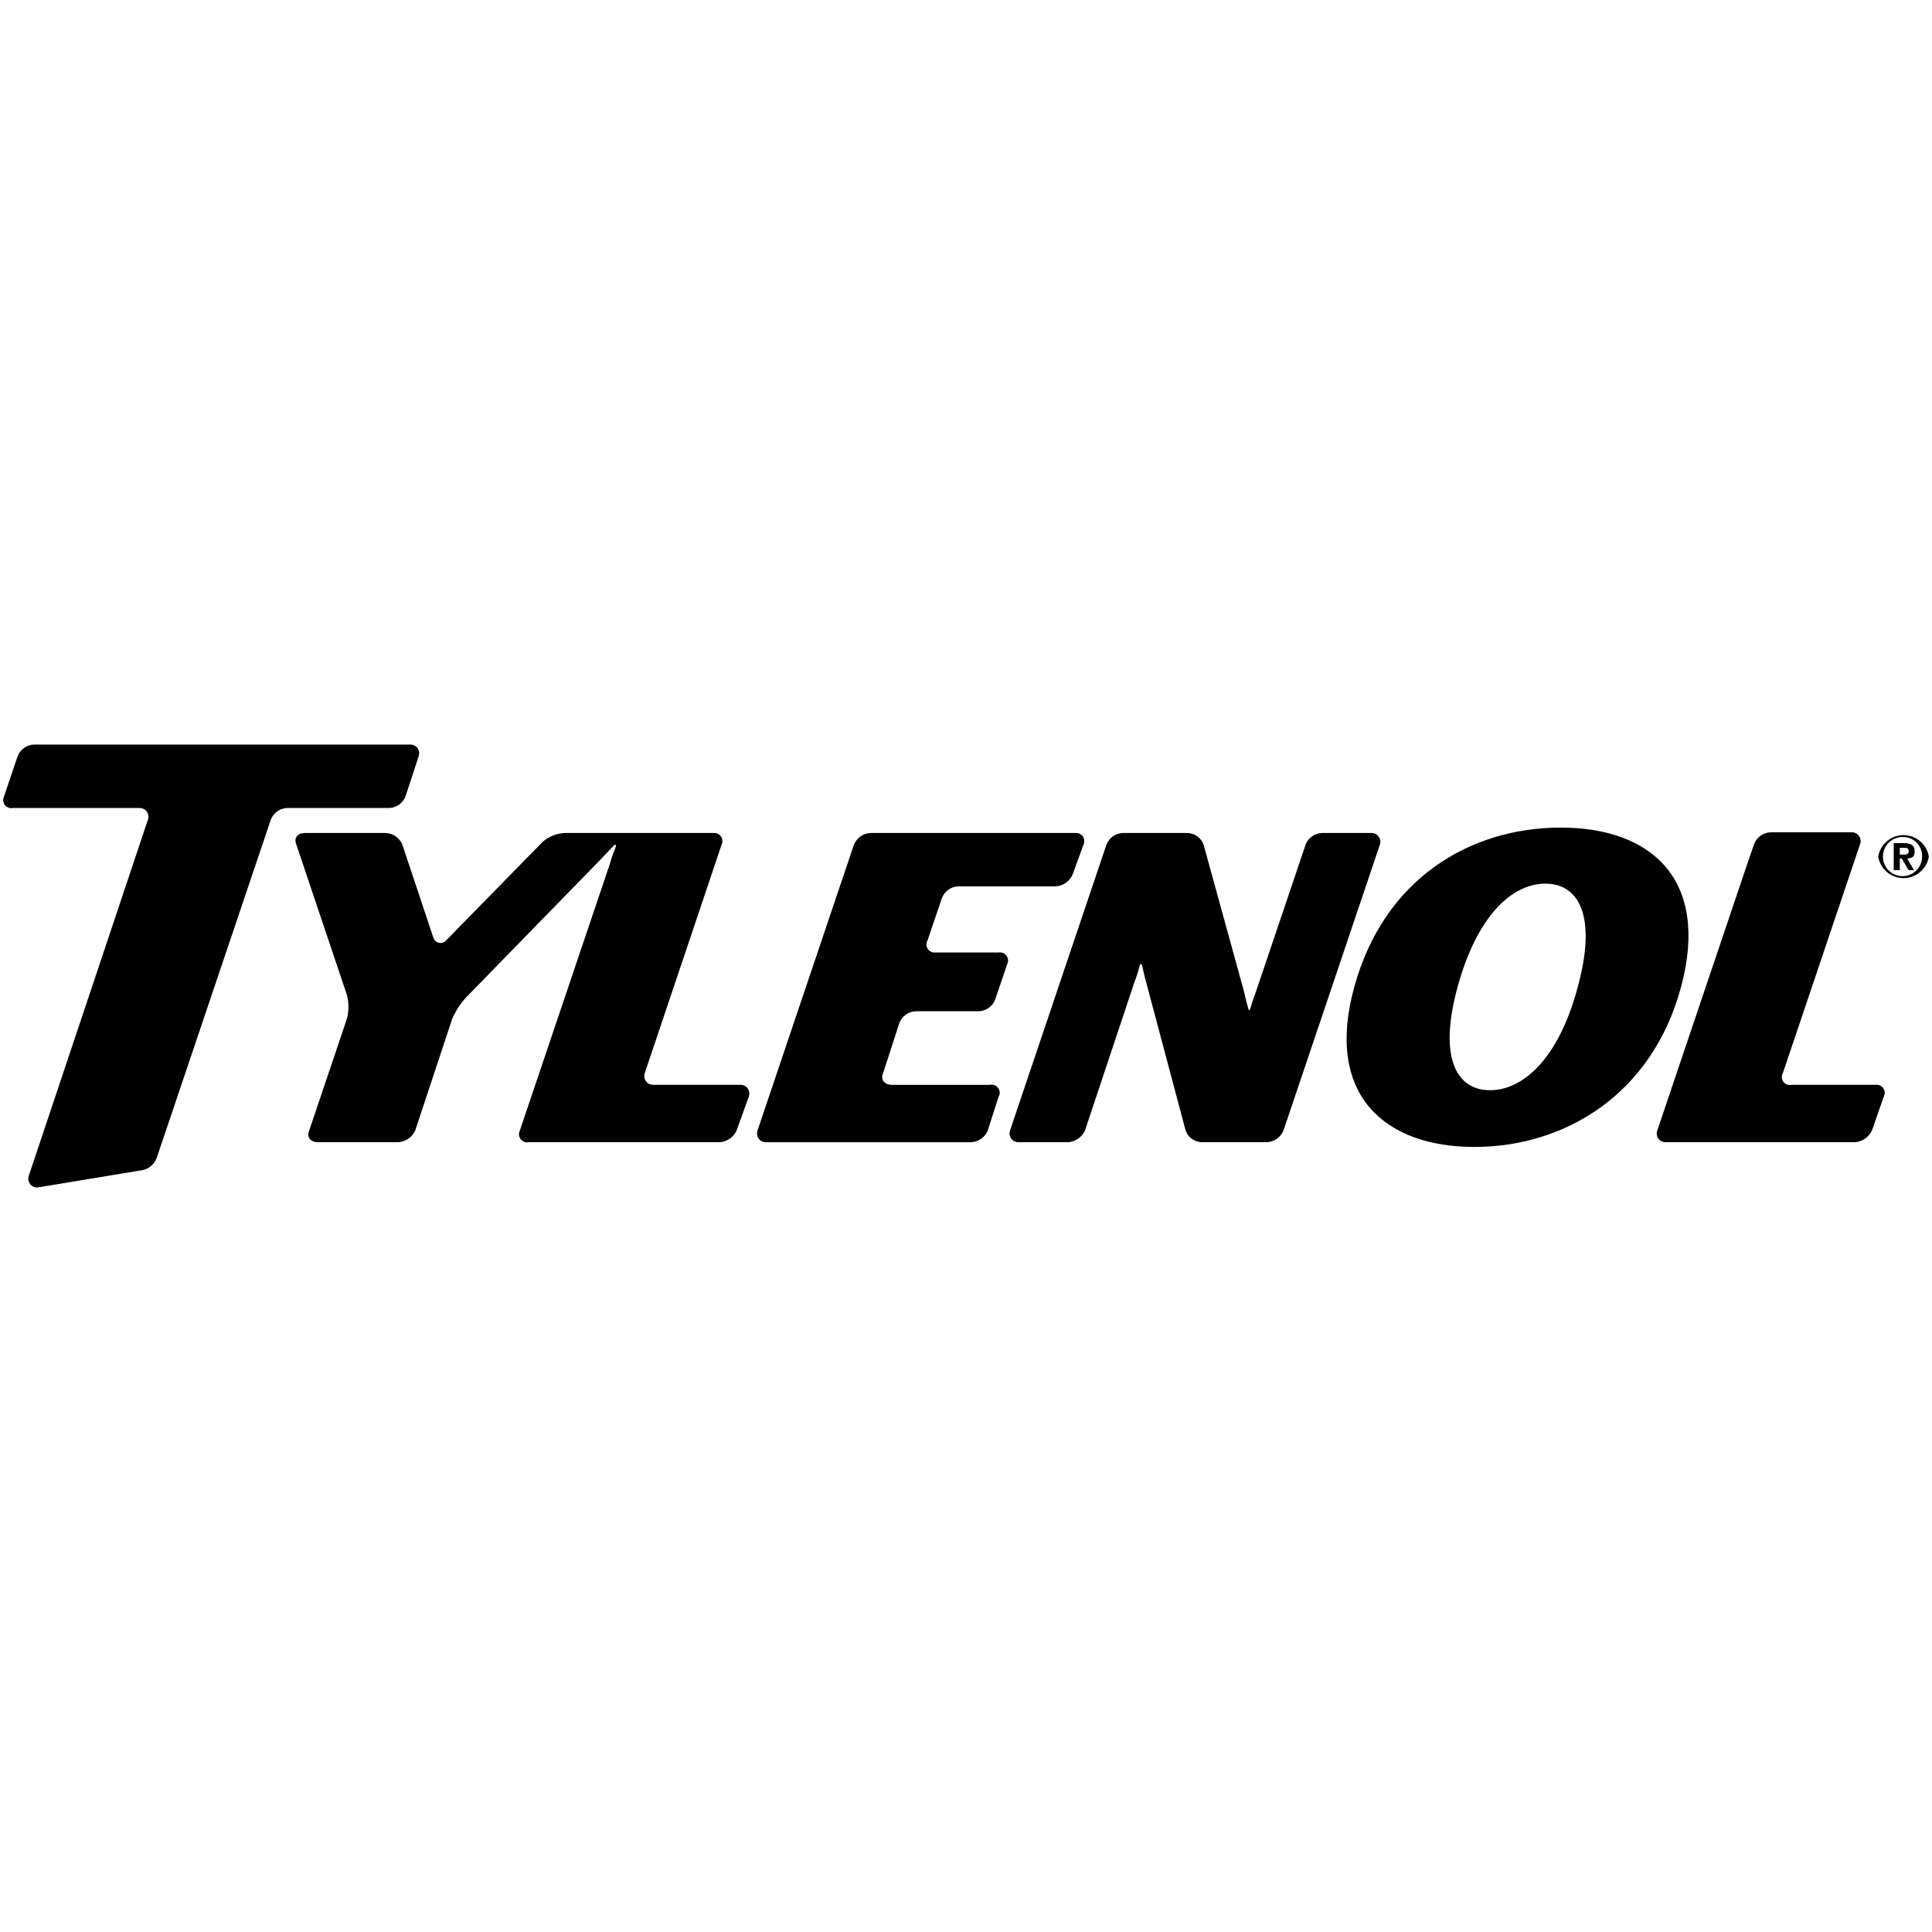 <?xml version="1.0" encoding="utf-8"?>
<!-- Generator: Adobe Illustrator 16.0.0, SVG Export Plug-In . SVG Version: 6.00 Build 0)  -->
<svg version="1.2" baseProfile="tiny" id="Layer_1" xmlns="http://www.w3.org/2000/svg" xmlns:xlink="http://www.w3.org/1999/xlink"
	 x="0px" y="0px"  viewBox="0 0 3000 3000" xml:space="preserve">
<g>
	<path id="_Compound_Path_" d="M2129.134,1293.469h-76.529c-11.172,0.449-21.034,7.432-25.161,17.82l-77.579,229.596
		c-4.194,10.486-7.34,22.018-8.386,25.162c-1.05,3.141-2.1,4.189-3.145,0c-1.05-4.195-4.19-14.676-6.29-25.162l-62.903-228.545
		c-3.542-10.984-13.621-18.543-25.162-18.871h-100.645c-11.173,0.449-21.029,7.436-25.161,17.824l-149.918,444.518
		c-2.323,7.158,1.597,14.846,8.758,17.174c1.567,0.508,3.223,0.725,4.878,0.648h76.529c11.308-0.779,21.324-7.592,26.211-17.822
		l76.529-229.602c3.328-8.555,6.13-17.303,8.385-26.205c1.051-4.195,3.141-4.195,4.19,0s3.146,15.725,6.29,26.205l60.809,228.553
		c3.542,10.984,13.621,18.541,25.161,18.865h100.646c11.467-0.305,21.701-7.271,26.206-17.82l149.913-444.518
		c2.322-7.156-1.592-14.846-8.753-17.172C2132.434,1293.607,2130.784,1293.385,2129.134,1293.469z M1148.889,1684.514h-134.191
		c-7.52,0.367-13.912-5.424-14.279-12.943c-0.082-1.65,0.141-3.305,0.648-4.879l119.516-355.402
		c2.923-6.305,0.189-13.785-6.116-16.709c-2.018-0.934-4.248-1.32-6.464-1.111H876.31c-12.372,0.744-24.159,5.535-33.552,13.625
		L692.84,1460.156c-4.088,4.883-11.361,5.531-16.243,1.441c-1.757-1.471-3.034-3.43-3.673-5.637l-48.223-144.678
		c-4.505-10.553-14.738-17.516-26.211-17.82H473.729c-11.53,0-17.82,7.34-13.625,17.82l78.629,233.787
		c3.15,12.029,3.15,24.668,0,36.697l-58.713,174.035c-4.19,9.43,2.1,17.82,13.631,17.82h124.756
		c11.309-0.779,21.324-7.592,26.212-17.82l57.657-174.029c5.227-11.875,12.306-22.844,20.967-32.502l206.53-211.775l20.966-22.018
		c4.195-5.24,6.291-5.24,5.24,0c-3.657,8.898-6.808,18-9.436,27.258l-139.437,413.066c-3.01,6.256-0.378,13.779,5.884,16.785
		c2.41,1.16,5.119,1.52,7.747,1.035h296.69c11.308-0.779,21.324-7.592,26.211-17.82l18.871-52.424
		c2.918-6.938-0.339-14.928-7.277-17.846C1153.234,1684.697,1151.057,1684.344,1148.889,1684.514z M1550.424,1479.033h-97.5
		c-6.88,0.973-13.243-3.818-14.216-10.699c-0.401-2.83,0.175-5.715,1.636-8.172l22.016-64.998
		c3.934-11.148,14.391-18.674,26.212-18.871h150.963c11.632-0.746,21.813-8.076,26.211-18.871l16.776-46.129
		c2.922-6.305,0.184-13.785-6.117-16.707c-2.018-0.934-4.253-1.32-6.469-1.113h-317.656c-11.473,0.305-21.707,7.268-26.211,17.82
		l-149.918,444.518c-2.322,7.158,1.597,14.846,8.753,17.174c1.572,0.508,3.228,0.725,4.878,0.648h317.661
		c11.468-0.305,21.706-7.273,26.211-17.822l16.776-52.422c3.667-5.902,1.853-13.654-4.051-17.322
		c-2.859-1.775-6.31-2.332-9.58-1.549h-152.014c-11.535,0-17.825-8.381-13.63-17.82l25.161-77.584
		c3.938-11.145,14.391-18.664,26.211-18.867h97.495c11.178-0.449,21.034-7.432,25.161-17.82l18.871-55.568
		c3.01-6.26,0.373-13.779-5.889-16.789C1555.757,1478.906,1553.047,1478.543,1550.424,1479.033z M629.938,1235.805l19.921-60.803
		c2.917-6.939-0.339-14.928-7.277-17.846c-2.004-0.842-4.181-1.195-6.349-1.021H53.327c-11.821,0.199-22.272,7.723-26.211,18.871
		l-20.966,61.85c-3.014,6.262-0.377,13.779,5.884,16.789c2.405,1.158,5.115,1.516,7.742,1.031h196.05
		c7.505-0.59,14.066,5.018,14.652,12.523c0.169,2.168-0.184,4.344-1.026,6.354L44.937,1824.996
		c-2.917,6.943,0.339,14.932,7.277,17.85c2.008,0.842,4.181,1.189,6.354,1.021l158.303-26.207
		c11.632-0.746,21.813-8.08,26.211-18.871l177.18-525.242c3.798-10.801,13.727-18.246,25.161-18.871H604.78
		C616.21,1254.053,626.139,1246.605,629.938,1235.805z M2912.274,1684.514h-129.997c-6.755,1.625-13.549-2.531-15.174-9.285
		c-0.789-3.277-0.232-6.727,1.543-9.582l119.517-354.354c2.918-6.938-0.344-14.926-7.282-17.844
		c-2.004-0.842-4.182-1.195-6.354-1.021h-124.757c-11.815,0.203-22.272,7.723-26.211,18.871l-10.48,30.402l-139.433,413.064
		c-2.922,6.939,0.339,14.928,7.277,17.846c2.004,0.848,4.182,1.195,6.354,1.025h292.5c11.933-0.6,22.49-7.916,27.256-18.865
		l17.826-51.373c3.537-5.977,1.568-13.693-4.408-17.24C2917.988,1684.691,2915.105,1684.117,2912.274,1684.514z M2449.936,1532.5
		c-29.352,111.131-84.919,160.404-136.287,160.404c-51.373,0-80.729-49.277-50.322-160.404
		c30.406-111.125,84.919-160.402,136.291-160.402C2450.985,1372.098,2480.342,1421.369,2449.936,1532.5z M2423.729,1285.078
		c-141.531,0-274.679,79.674-320.811,247.418c-46.127,167.738,47.178,248.467,186.614,248.467
		c139.433,0,275.724-80.729,320.807-248.467C2655.421,1364.756,2563.166,1285.078,2423.729,1285.078z"/>
	<path id="_McNEIL-PPC_Inc._1998_-_2012" d="M2950.021,1327.016h7.34c2.821,0.652,5.637-1.104,6.291-3.926
		c0.179-0.777,0.179-1.592,0-2.365c0-3.145-2.101-4.195-6.291-4.195h-7.34V1327.016z M2950.021,1351.127h-9.436v-41.938h15.726
		c10.485,0,16.775,3.145,16.775,12.58s-4.194,10.486-11.535,11.531l10.485,17.826h-8.385l-10.486-17.826h-3.14v17.826H2950.021z
		 M2956.312,1299.758c-16.751-1.156-31.272,11.482-32.429,28.234c-1.157,16.752,11.481,31.268,28.233,32.43
		c16.752,1.16,31.272-11.482,32.429-28.234c0.049-0.672,0.073-1.35,0.073-2.023c0.591-16.199-12.067-29.811-28.268-30.4
		C2956.336,1299.758,2956.321,1299.758,2956.312,1299.758 M2916.469,1330.16c3.557-21.711,24.045-36.432,45.756-32.869
		c16.877,2.762,30.111,15.996,32.874,32.869c-3.557,21.711-24.044,36.43-45.755,32.873
		C2932.467,1360.266,2919.237,1347.037,2916.469,1330.16"/>
</g>
</svg>
